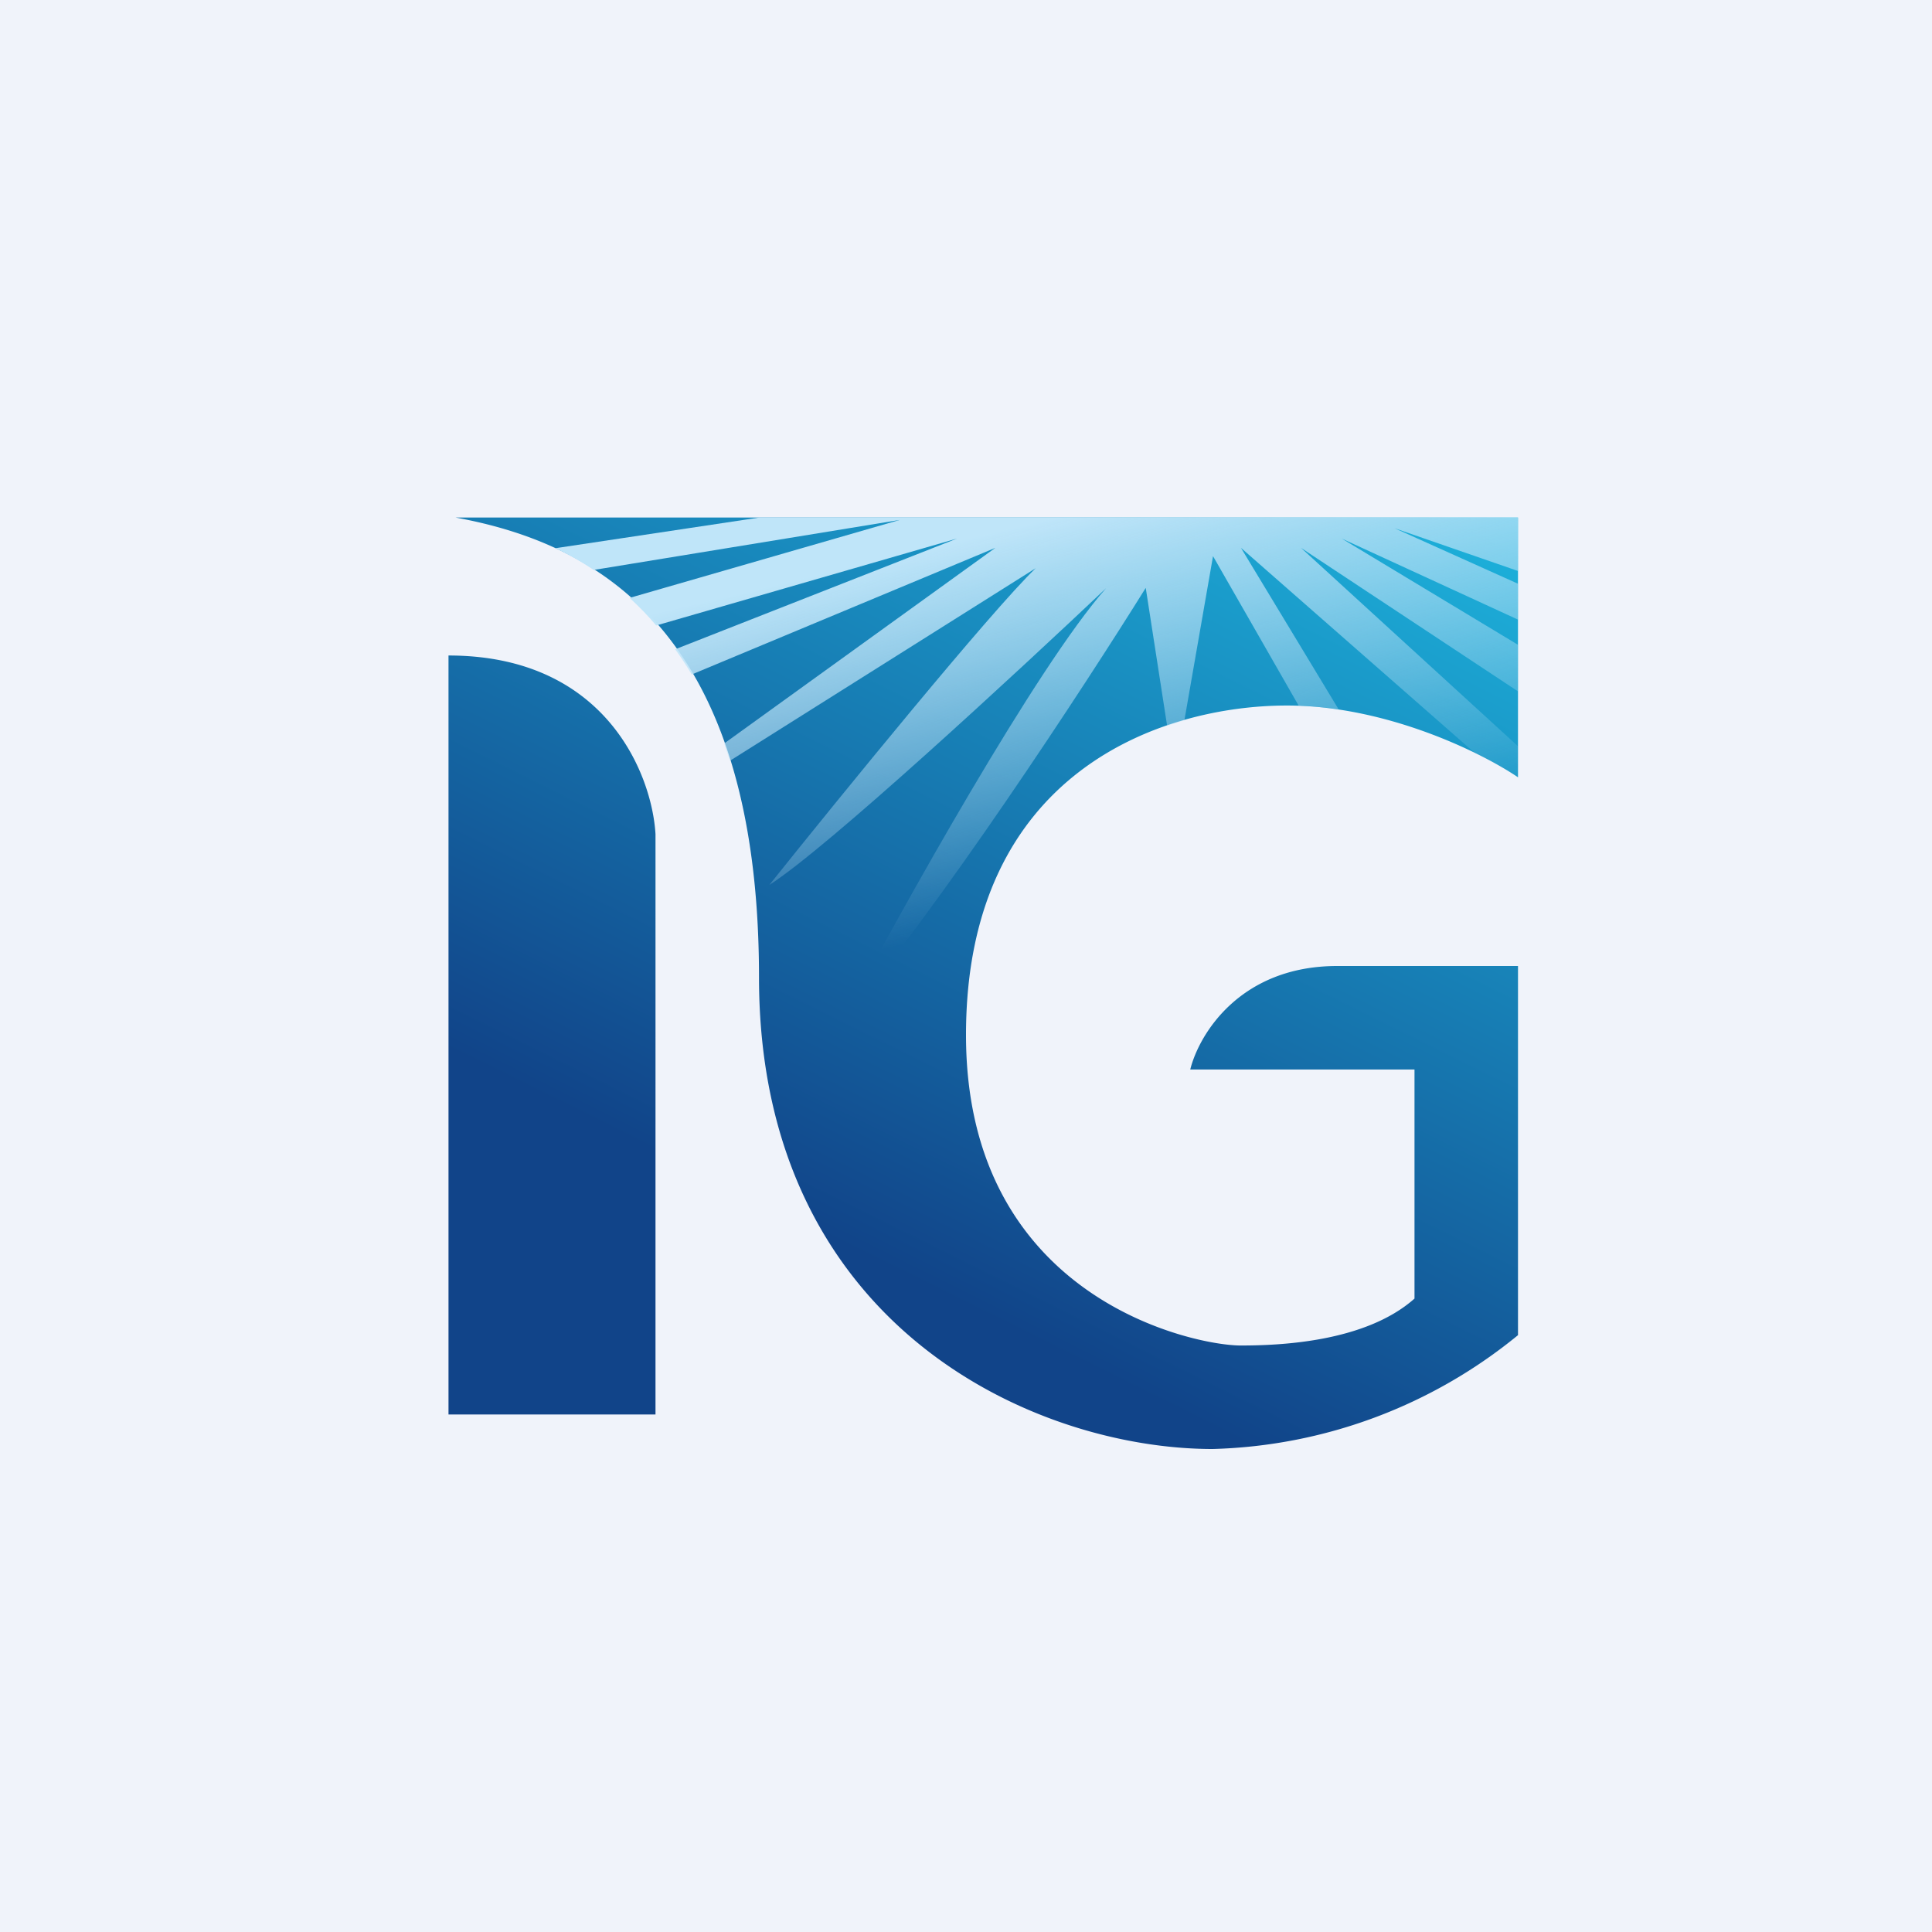 <!-- by TradingView --><svg width="56" height="56" viewBox="0 0 56 56" xmlns="http://www.w3.org/2000/svg"><path fill="#F0F3FA" d="M0 0h56v56H0z"/><path d="M13.2 15H44v7.53c-1.03-.7-3.8-2.08-6.7-2.08-3.6 0-9.3 1.9-9.3 9.55s6.62 9 7.96 9c1.07 0 3.6-.08 5.04-1.36V31h-6.5c.26-1.04 1.46-3 4.26-3H44v10.7a14.58 14.58 0 0 1-8.85 3.3C30.02 42 22 38.47 22 28.33S17.2 15.73 13.2 15ZM13 41h6V24.18c-.1-1.73-1.44-5.18-6-5.18v22Z" fill="url(#an43dniwz)"/><path d="M44 16.55V15H22.02l-5.92.89c.38.18.75.39 1.11.63l8.87-1.45-7.83 2.26c.26.24.52.5.77.8l8.72-2.52-8.17 3.21c.17.23.33.48.48.73l8.8-3.67-7.86 5.67.17.5 8.86-5.58c-1.3 1.25-5.69 6.64-7.72 9.18 1.68-1.07 7.21-6.19 9.76-8.6-2.01 2.27-5.93 9.3-7.63 12.52 2.74-3.16 7-9.67 8.78-12.53l.62 4 .5-.16.83-4.76 2.48 4.33c.4.02.78.06 1.16.11l-2.83-4.68 6.76 5.93c.54.27.98.52 1.27.72v-.9l-6.29-5.75L44 20.04v-1.35l-5.11-3.08L44 17.96v-1.04l-3.58-1.61L44 16.55Z" fill="url(#bn43dniwz)"/><defs><linearGradient id="an43dniwz" x1="26.34" y1="39.38" x2="39.6" y2="12.62" gradientUnits="userSpaceOnUse"><stop offset=".07" stop-color="#114489"/><stop offset="1" stop-color="#1DB4DD"/></linearGradient><linearGradient id="bn43dniwz" x1="34.98" y1="13.94" x2="37.55" y2="24.66" gradientUnits="userSpaceOnUse"><stop stop-color="#BFE5F9"/><stop offset="1" stop-color="#BFE5F9" stop-opacity="0"/></linearGradient></defs></svg>